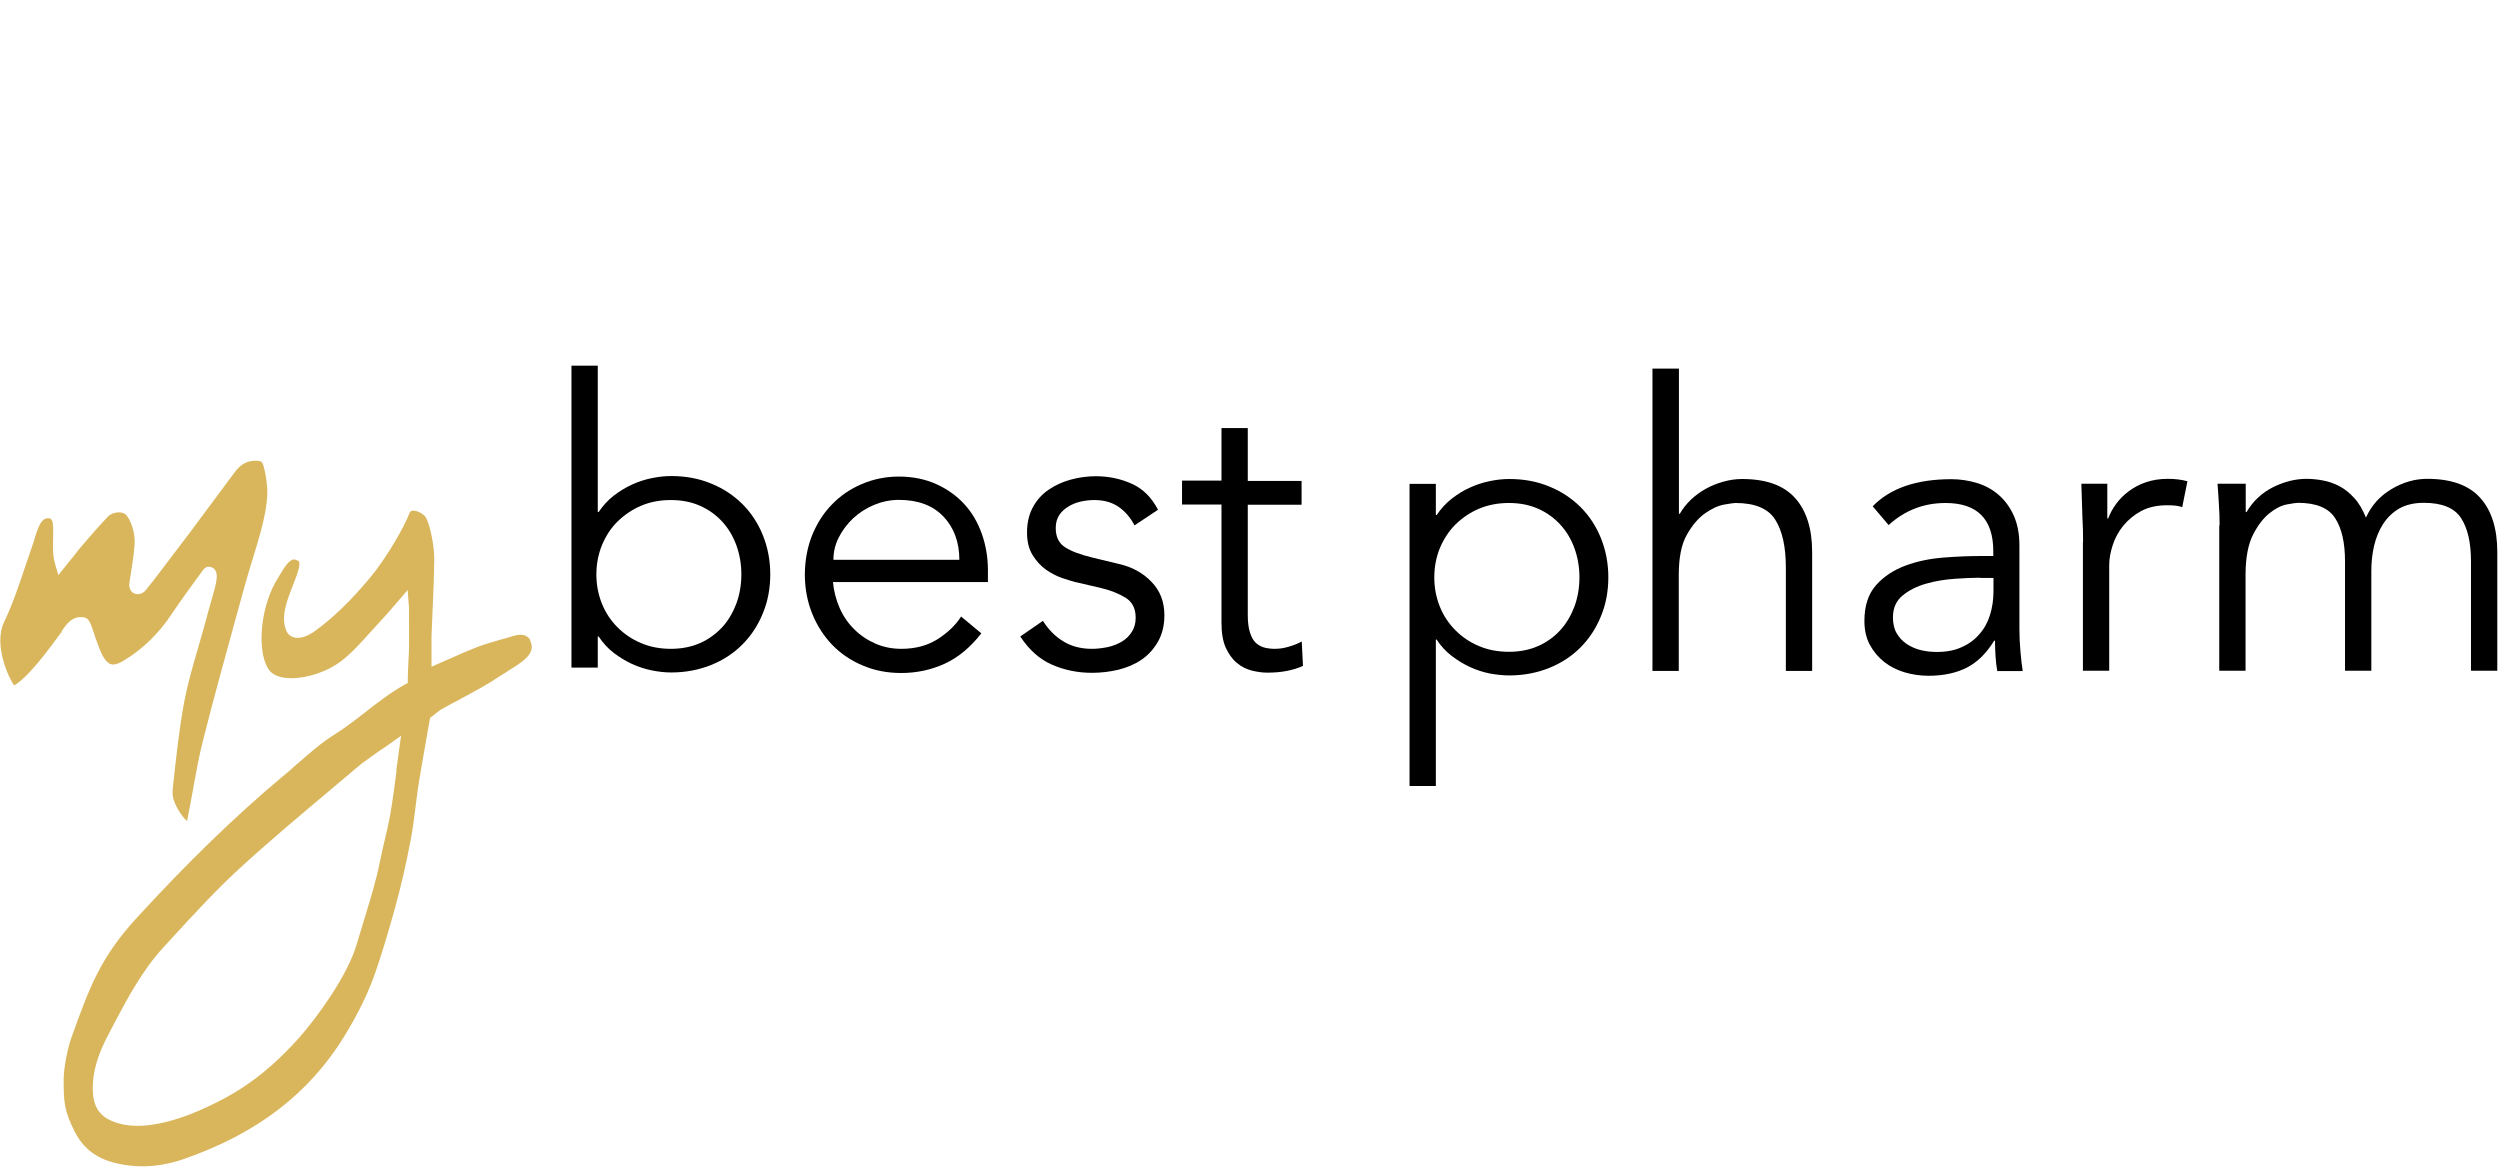 <?xml version="1.0" encoding="UTF-8"?>
<!DOCTYPE svg PUBLIC '-//W3C//DTD SVG 1.0//EN'
          'http://www.w3.org/TR/2001/REC-SVG-20010904/DTD/svg10.dtd'>
<svg fill="none" height="84" style="fill: none;" viewBox="0 0 180 84" width="180" xmlns="http://www.w3.org/2000/svg" xmlns:xlink="http://www.w3.org/1999/xlink"
><g clip-path="url(#a)"
  ><path d="M41.145 26.328H43.039V36.866H43.101C43.413 36.403 43.774 36.015 44.185 35.69C44.609 35.364 45.045 35.102 45.505 34.889C45.966 34.676 46.44 34.526 46.926 34.426C47.411 34.326 47.872 34.276 48.321 34.276C49.367 34.276 50.326 34.451 51.198 34.814C52.07 35.164 52.818 35.665 53.453 36.291C54.088 36.929 54.574 37.667 54.923 38.531C55.272 39.394 55.459 40.333 55.459 41.347C55.459 42.361 55.284 43.299 54.923 44.163C54.574 45.026 54.076 45.777 53.453 46.403C52.818 47.041 52.07 47.529 51.198 47.88C50.326 48.23 49.367 48.418 48.321 48.418C47.885 48.418 47.424 48.368 46.926 48.268C46.44 48.168 45.966 48.018 45.505 47.805C45.045 47.592 44.609 47.329 44.185 47.004C43.761 46.678 43.4 46.278 43.101 45.827H43.039V48.068H41.145V26.328ZM53.378 41.359C53.378 40.608 53.254 39.907 53.017 39.257C52.78 38.606 52.444 38.043 51.996 37.555C51.56 37.079 51.024 36.691 50.401 36.416C49.778 36.14 49.081 36.003 48.296 36.003C47.511 36.003 46.801 36.14 46.153 36.416C45.505 36.691 44.945 37.079 44.459 37.555C43.973 38.03 43.612 38.606 43.338 39.257C43.076 39.907 42.939 40.608 42.939 41.359C42.939 42.11 43.076 42.811 43.338 43.462C43.599 44.113 43.973 44.676 44.459 45.164C44.945 45.652 45.505 46.028 46.153 46.303C46.801 46.578 47.523 46.716 48.296 46.716C49.068 46.716 49.778 46.578 50.401 46.303C51.024 46.028 51.547 45.64 51.996 45.164C52.432 44.688 52.768 44.113 53.017 43.462C53.254 42.811 53.378 42.11 53.378 41.359Z" fill="#000"
    /><path d="M59.968 41.873C60.031 42.549 60.193 43.175 60.454 43.775C60.716 44.376 61.077 44.889 61.513 45.315C61.949 45.753 62.46 46.091 63.033 46.341C63.606 46.591 64.228 46.716 64.901 46.716C65.91 46.716 66.782 46.479 67.517 46.016C68.252 45.54 68.813 45.002 69.199 44.389L70.656 45.602C69.859 46.616 68.975 47.355 68.003 47.793C67.044 48.231 65.997 48.456 64.889 48.456C63.892 48.456 62.97 48.281 62.123 47.918C61.276 47.567 60.541 47.067 59.931 46.441C59.321 45.803 58.835 45.064 58.486 44.201C58.137 43.337 57.95 42.398 57.95 41.385C57.95 40.371 58.125 39.432 58.461 38.569C58.81 37.705 59.283 36.954 59.894 36.328C60.504 35.69 61.226 35.202 62.049 34.852C62.871 34.501 63.755 34.313 64.714 34.313C65.723 34.313 66.633 34.501 67.43 34.864C68.227 35.227 68.9 35.715 69.448 36.316C69.996 36.917 70.407 37.63 70.694 38.444C70.98 39.257 71.13 40.133 71.13 41.047V41.91H59.956L59.968 41.873ZM69.074 40.321C69.074 39.032 68.688 37.993 67.928 37.192C67.168 36.391 66.097 35.991 64.714 35.991C64.104 35.991 63.506 36.116 62.933 36.353C62.36 36.591 61.862 36.917 61.426 37.317C61.002 37.718 60.653 38.181 60.392 38.694C60.13 39.207 60.006 39.745 60.006 40.308H69.062L69.074 40.321Z" fill="#000"
    /><path d="M81.681 37.818C81.394 37.267 81.008 36.816 80.535 36.491C80.061 36.165 79.476 36.003 78.791 36.003C78.467 36.003 78.13 36.04 77.806 36.115C77.47 36.19 77.171 36.316 76.91 36.478C76.648 36.641 76.424 36.841 76.262 37.092C76.1 37.342 76.013 37.655 76.013 38.018C76.013 38.656 76.237 39.107 76.673 39.394C77.109 39.682 77.769 39.933 78.654 40.145L80.572 40.608C81.506 40.821 82.291 41.247 82.901 41.885C83.524 42.523 83.836 43.324 83.836 44.288C83.836 45.014 83.686 45.64 83.387 46.178C83.088 46.703 82.702 47.142 82.216 47.48C81.73 47.817 81.17 48.055 80.535 48.218C79.899 48.368 79.264 48.443 78.616 48.443C77.582 48.443 76.623 48.243 75.739 47.855C74.854 47.467 74.094 46.791 73.459 45.827L75.091 44.701C75.477 45.314 75.95 45.802 76.536 46.165C77.121 46.528 77.806 46.716 78.616 46.716C79.002 46.716 79.376 46.666 79.762 46.591C80.148 46.503 80.485 46.366 80.784 46.19C81.083 46.003 81.319 45.777 81.494 45.489C81.681 45.202 81.768 44.864 81.768 44.476C81.768 43.8 81.519 43.324 81.02 43.024C80.522 42.724 79.924 42.486 79.214 42.323L77.383 41.898C77.159 41.835 76.847 41.747 76.449 41.61C76.062 41.472 75.676 41.272 75.303 41.009C74.929 40.746 74.605 40.383 74.343 39.958C74.082 39.532 73.945 38.994 73.945 38.356C73.945 37.667 74.082 37.054 74.356 36.541C74.63 36.028 75.004 35.602 75.477 35.277C75.95 34.951 76.474 34.701 77.072 34.538C77.669 34.376 78.28 34.288 78.903 34.288C79.837 34.288 80.709 34.476 81.506 34.839C82.303 35.202 82.926 35.828 83.375 36.704L81.681 37.83V37.818Z" fill="#000"
    /><path d="M93.714 36.341H89.84V44.288C89.84 44.789 89.89 45.189 89.99 45.514C90.089 45.827 90.214 46.078 90.388 46.253C90.563 46.428 90.762 46.541 90.999 46.616C91.235 46.678 91.497 46.716 91.783 46.716C92.107 46.716 92.444 46.666 92.78 46.566C93.129 46.466 93.44 46.341 93.727 46.19L93.814 47.943C93.104 48.268 92.257 48.431 91.26 48.431C90.899 48.431 90.525 48.381 90.127 48.281C89.74 48.18 89.379 48.005 89.055 47.73C88.731 47.467 88.47 47.092 88.258 46.641C88.046 46.178 87.947 45.577 87.947 44.826V36.328H85.106V34.601H87.947V30.821H89.84V34.626H93.714V36.353V36.341Z" fill="#000"
    /><path d="M15.036 40.809C15.21 40.809 15.372 40.884 15.472 41.022C15.634 41.234 15.684 41.56 15.434 42.461L15.297 42.962C15.073 43.737 14.861 44.513 14.65 45.302C14.513 45.803 14.363 46.316 14.214 46.816C13.865 48.018 13.504 49.269 13.267 50.508C12.881 52.598 12.657 54.764 12.432 56.841V56.979C12.345 57.73 13.105 58.819 13.466 59.119C13.479 59.069 13.491 58.981 13.516 58.881C13.516 58.819 13.541 58.769 13.541 58.731C13.666 58.093 13.79 57.455 13.915 56.754V56.716C14.127 55.577 14.338 54.388 14.637 53.237C15.385 50.271 16.219 47.267 17.017 44.363L17.639 42.11C17.801 41.535 17.976 40.947 18.15 40.383L18.175 40.308C18.412 39.557 18.611 38.869 18.798 38.181C19.01 37.367 19.221 36.428 19.246 35.527C19.259 34.589 18.985 33.45 18.885 33.325C18.798 33.212 18.673 33.174 18.387 33.174C17.764 33.174 17.303 33.437 16.842 34.075L15.858 35.402C14.438 37.33 12.956 39.307 11.411 41.322C11.212 41.597 10.963 41.898 10.738 42.185L10.489 42.498C10.24 42.824 9.729 42.874 9.48 42.599C9.356 42.461 9.293 42.273 9.306 42.073C9.306 41.973 9.356 41.722 9.418 41.322C9.517 40.684 9.654 39.808 9.692 39.207C9.754 38.331 9.38 37.33 9.019 37.017C8.92 36.941 8.758 36.891 8.571 36.891C8.247 36.891 7.923 37.017 7.736 37.229C7.126 37.88 6.59 38.481 6.104 39.057C5.83 39.37 5.569 39.695 5.27 40.083L5.083 40.308C4.971 40.446 4.859 40.596 4.734 40.746L4.198 41.41L3.962 40.584C3.787 40.008 3.812 39.37 3.825 38.744C3.85 37.767 3.825 37.355 3.551 37.317C3.052 37.254 2.816 37.718 2.517 38.694C2.467 38.869 2.417 39.044 2.355 39.207C2.205 39.645 2.056 40.083 1.906 40.533L1.844 40.709C1.383 42.073 0.922 43.487 0.287 44.801C-0.498 46.441 0.685 48.956 1.022 49.344C1.296 49.207 1.719 48.844 2.205 48.318C2.878 47.592 3.513 46.741 4.061 46.003L4.223 45.778C4.286 45.702 4.348 45.615 4.41 45.515L4.535 45.552L4.423 45.477C4.746 44.989 5.195 44.301 6.054 44.451C6.403 44.513 6.515 44.826 6.827 45.765V45.803C7.001 46.291 7.2 46.841 7.375 47.179C7.724 47.843 8.035 47.843 8.147 47.843C8.359 47.843 8.621 47.742 8.92 47.555C10.302 46.716 11.436 45.615 12.383 44.175C12.956 43.312 14.139 41.697 14.625 41.034L14.687 40.959L14.899 40.809H15.036Z" fill="#D9B65B"
    /><path d="M38.194 46.115C37.994 45.715 37.558 45.602 36.96 45.79C36.686 45.877 36.412 45.953 36.138 46.028L36.051 46.053C35.528 46.203 34.992 46.353 34.481 46.541C33.883 46.766 33.298 47.016 32.663 47.304C32.339 47.442 32.027 47.592 31.691 47.73L31.068 48.005V46.741C31.068 46.378 31.068 46.09 31.068 45.815C31.093 45.214 31.118 44.613 31.143 44.013C31.193 42.836 31.255 41.51 31.267 40.245C31.267 39.106 30.881 37.567 30.645 37.229C30.495 37.016 30.072 36.766 29.76 36.766C29.611 36.766 29.523 36.816 29.474 36.966C29.125 37.905 27.829 40.183 26.621 41.622C25.238 43.274 23.98 44.488 22.672 45.439C22.51 45.552 21.962 45.928 21.426 45.928C21.04 45.928 20.741 45.727 20.604 45.389C20.193 44.401 20.679 43.187 21.102 42.11C21.364 41.434 21.725 40.533 21.476 40.383C21.364 40.321 21.252 40.283 21.165 40.283C20.828 40.283 20.48 40.846 20.23 41.259L20.069 41.522C18.623 43.762 18.499 47.166 19.408 48.28C19.77 48.731 20.467 48.831 20.978 48.831C22.174 48.831 23.619 48.331 24.578 47.592C25.325 47.016 25.998 46.265 26.646 45.539L26.708 45.477C26.97 45.177 27.244 44.889 27.505 44.601C27.73 44.363 27.941 44.113 28.215 43.8L29.349 42.486L29.449 43.75C29.449 44.075 29.449 44.363 29.449 44.651C29.449 45.252 29.461 45.877 29.449 46.653C29.449 46.916 29.424 47.217 29.411 47.542C29.386 48.018 29.361 48.518 29.361 48.906V49.169L29.137 49.294C28.103 49.87 27.144 50.621 26.309 51.272C25.637 51.797 24.864 52.398 24.042 52.911C23.108 53.499 22.248 54.263 21.401 55.001L21.339 55.051C20.99 55.364 20.654 55.665 20.293 55.952C16.904 58.794 13.491 62.11 9.841 66.09C7.213 68.956 6.428 71.121 5.145 74.701C4.883 75.427 4.584 76.853 4.584 77.717C4.584 79.382 4.622 79.982 5.382 81.484C5.967 82.636 6.889 83.374 8.209 83.712C8.87 83.887 9.555 83.975 10.24 83.975C11.224 83.975 12.245 83.799 13.267 83.437C18.499 81.622 22.261 78.731 24.79 74.613C25.786 72.986 26.496 71.534 27.007 70.07C27.468 68.756 27.916 67.254 28.452 65.339C28.876 63.8 29.249 62.185 29.586 60.383C29.735 59.62 29.822 58.843 29.922 58.08L29.959 57.767C30.022 57.292 30.084 56.803 30.159 56.328C30.333 55.239 30.532 54.175 30.707 53.149L30.968 51.685L31.105 51.584C31.255 51.472 31.355 51.384 31.429 51.322C31.579 51.209 31.666 51.134 31.778 51.071C32.239 50.809 32.688 50.571 33.161 50.321C34.12 49.807 35.129 49.269 36.051 48.643C36.2 48.556 36.35 48.456 36.512 48.355L36.599 48.293C38.007 47.442 38.567 46.916 38.156 46.09M28.552 55.489C28.415 56.566 28.278 57.592 28.103 58.618C27.979 59.307 27.817 60.008 27.667 60.621L27.63 60.783C27.53 61.197 27.443 61.609 27.356 62.023C27.082 63.412 26.683 64.688 26.272 66.04C26.085 66.653 25.898 67.279 25.699 67.93C25.026 70.295 22.759 73.311 21.651 74.588C19.882 76.616 18.013 78.118 15.97 79.181C14.488 79.945 12.706 80.758 10.738 81.009C10.452 81.046 10.19 81.059 9.929 81.059C9.517 81.059 9.131 81.021 8.795 80.946C7.176 80.57 6.59 79.745 6.69 77.992C6.777 76.528 7.375 75.289 7.923 74.263L8.197 73.737C9.206 71.822 10.252 69.857 11.772 68.205L12.47 67.442C13.989 65.79 15.559 64.075 17.266 62.511C19.433 60.521 21.725 58.606 23.943 56.741L24.254 56.478C24.84 55.99 25.425 55.489 26.011 55.001L27.244 54.113L27.319 54.063C27.555 53.912 27.792 53.75 28.029 53.575L28.876 52.974L28.527 55.514L28.552 55.489Z" fill="#D9B65B"
    /><path d="M101.487 34.839H103.381V37.079H103.443C103.754 36.616 104.116 36.228 104.527 35.903C104.95 35.577 105.386 35.302 105.847 35.102C106.308 34.889 106.782 34.739 107.267 34.639C107.753 34.538 108.214 34.488 108.663 34.488C109.709 34.488 110.668 34.663 111.54 35.026C112.412 35.377 113.16 35.877 113.795 36.503C114.43 37.142 114.916 37.88 115.265 38.744C115.614 39.607 115.8 40.546 115.8 41.56C115.8 42.573 115.626 43.512 115.265 44.376C114.916 45.239 114.418 45.99 113.795 46.616C113.16 47.254 112.412 47.742 111.54 48.093C110.668 48.443 109.709 48.631 108.663 48.631C108.227 48.631 107.766 48.581 107.267 48.493C106.782 48.393 106.308 48.243 105.847 48.03C105.386 47.817 104.95 47.554 104.527 47.229C104.103 46.904 103.742 46.516 103.443 46.053H103.381V56.591H101.487V34.839ZM113.72 41.572C113.72 40.821 113.596 40.12 113.359 39.469C113.122 38.819 112.786 38.255 112.337 37.767C111.901 37.292 111.366 36.904 110.743 36.628C110.12 36.353 109.422 36.215 108.638 36.215C107.853 36.215 107.143 36.353 106.483 36.628C105.835 36.904 105.274 37.292 104.788 37.767C104.315 38.243 103.941 38.819 103.667 39.469C103.406 40.12 103.269 40.821 103.269 41.572C103.269 42.323 103.406 43.024 103.667 43.675C103.929 44.325 104.303 44.889 104.788 45.377C105.262 45.852 105.822 46.24 106.483 46.516C107.13 46.791 107.853 46.929 108.638 46.929C109.422 46.929 110.12 46.791 110.743 46.516C111.366 46.24 111.889 45.865 112.337 45.377C112.773 44.901 113.11 44.325 113.359 43.675C113.596 43.024 113.72 42.323 113.72 41.572Z" fill="#000"
    /><path d="M118.99 26.541H120.883V36.992H120.945C121.157 36.629 121.419 36.291 121.743 35.978C122.066 35.677 122.428 35.402 122.826 35.189C123.225 34.964 123.648 34.801 124.097 34.676C124.545 34.551 124.994 34.488 125.43 34.488C127.149 34.488 128.419 34.939 129.242 35.853C130.064 36.766 130.475 38.068 130.475 39.757V48.306H128.581V40.846C128.581 39.344 128.32 38.206 127.809 37.404C127.298 36.603 126.339 36.215 124.944 36.215C124.844 36.215 124.583 36.253 124.147 36.328C123.711 36.403 123.25 36.616 122.752 36.967C122.266 37.317 121.83 37.83 121.444 38.518C121.057 39.207 120.871 40.17 120.871 41.397V48.306H118.977V26.541H118.99Z" fill="#000"
    /><path d="M143.517 40.045V39.695C143.517 37.38 142.371 36.216 140.079 36.216C138.51 36.216 137.152 36.741 135.981 37.805L134.835 36.453C136.093 35.152 137.986 34.501 140.503 34.501C141.15 34.501 141.773 34.601 142.384 34.789C142.982 34.977 143.505 35.277 143.941 35.665C144.377 36.053 144.738 36.553 145 37.142C145.261 37.742 145.398 38.443 145.398 39.269V45.289C145.398 45.803 145.423 46.353 145.473 46.916C145.523 47.48 145.573 47.943 145.635 48.318H143.804C143.742 47.993 143.704 47.642 143.679 47.254C143.654 46.866 143.642 46.491 143.642 46.128H143.58C143.031 47.029 142.371 47.68 141.611 48.068C140.851 48.456 139.93 48.656 138.846 48.656C138.26 48.656 137.675 48.568 137.127 48.406C136.579 48.243 136.08 47.993 135.657 47.655C135.233 47.317 134.885 46.904 134.623 46.416C134.361 45.928 134.237 45.352 134.237 44.701C134.237 43.612 134.523 42.749 135.084 42.123C135.644 41.497 136.355 41.034 137.202 40.721C138.049 40.408 138.958 40.221 139.93 40.145C140.889 40.07 141.773 40.033 142.583 40.033H143.53L143.517 40.045ZM142.546 41.597C142.072 41.597 141.474 41.622 140.752 41.672C140.029 41.722 139.344 41.835 138.684 42.023C138.024 42.211 137.463 42.486 136.99 42.874C136.516 43.262 136.292 43.788 136.292 44.463C136.292 44.901 136.379 45.289 136.566 45.602C136.753 45.915 136.99 46.178 137.301 46.378C137.613 46.578 137.949 46.729 138.323 46.816C138.696 46.904 139.07 46.941 139.456 46.941C140.141 46.941 140.739 46.829 141.25 46.591C141.761 46.366 142.184 46.053 142.521 45.652C142.87 45.264 143.119 44.801 143.281 44.276C143.443 43.75 143.53 43.187 143.53 42.586V41.61H142.558L142.546 41.597Z" fill="#000"
    /><path d="M149.982 39.032C149.982 38.431 149.97 37.83 149.933 37.217C149.908 36.604 149.883 35.803 149.858 34.827H151.726V37.33H151.789C151.926 36.967 152.113 36.616 152.362 36.278C152.611 35.94 152.91 35.64 153.259 35.377C153.607 35.114 154.019 34.889 154.492 34.726C154.965 34.564 155.488 34.476 156.086 34.476C156.622 34.476 157.095 34.539 157.494 34.651L157.12 36.516C156.871 36.416 156.51 36.378 156.037 36.378C155.314 36.378 154.691 36.516 154.168 36.791C153.657 37.067 153.221 37.43 152.873 37.855C152.524 38.281 152.275 38.756 152.113 39.257C151.951 39.758 151.863 40.233 151.863 40.696V48.293H149.97V39.019L149.982 39.032Z" fill="#000"
    /><path d="M159.811 37.83C159.811 37.33 159.799 36.829 159.761 36.328C159.736 35.828 159.699 35.327 159.662 34.827H161.692V36.867H161.754C162.215 36.078 162.851 35.49 163.66 35.077C164.47 34.676 165.28 34.476 166.077 34.476C166.438 34.476 166.824 34.514 167.235 34.589C167.647 34.664 168.045 34.801 168.431 35.002C168.818 35.202 169.166 35.49 169.503 35.853C169.839 36.216 170.113 36.691 170.35 37.267C170.736 36.404 171.334 35.728 172.168 35.227C173.003 34.726 173.863 34.476 174.76 34.476C176.479 34.476 177.749 34.927 178.571 35.84C179.394 36.754 179.805 38.056 179.805 39.745V48.293H177.911V40.434C177.911 39.069 177.674 38.031 177.189 37.292C176.715 36.566 175.818 36.203 174.523 36.203C173.813 36.203 173.227 36.341 172.741 36.616C172.268 36.892 171.882 37.267 171.583 37.73C171.284 38.193 171.072 38.719 170.935 39.295C170.798 39.883 170.736 40.483 170.736 41.122V48.293H168.842V40.434C168.842 39.069 168.606 38.031 168.12 37.292C167.647 36.566 166.75 36.203 165.454 36.203C165.342 36.203 165.08 36.241 164.669 36.316C164.258 36.391 163.835 36.604 163.399 36.954C162.963 37.305 162.564 37.818 162.215 38.506C161.867 39.194 161.68 40.158 161.68 41.385V48.293H159.786V37.83H159.811Z" fill="#000"
  /></g
  ><defs
  ><clipPath id="a"
    ><path d="M0 0H179.817V84H0z" fill="#fff"
    /></clipPath
  ></defs
></svg
>
